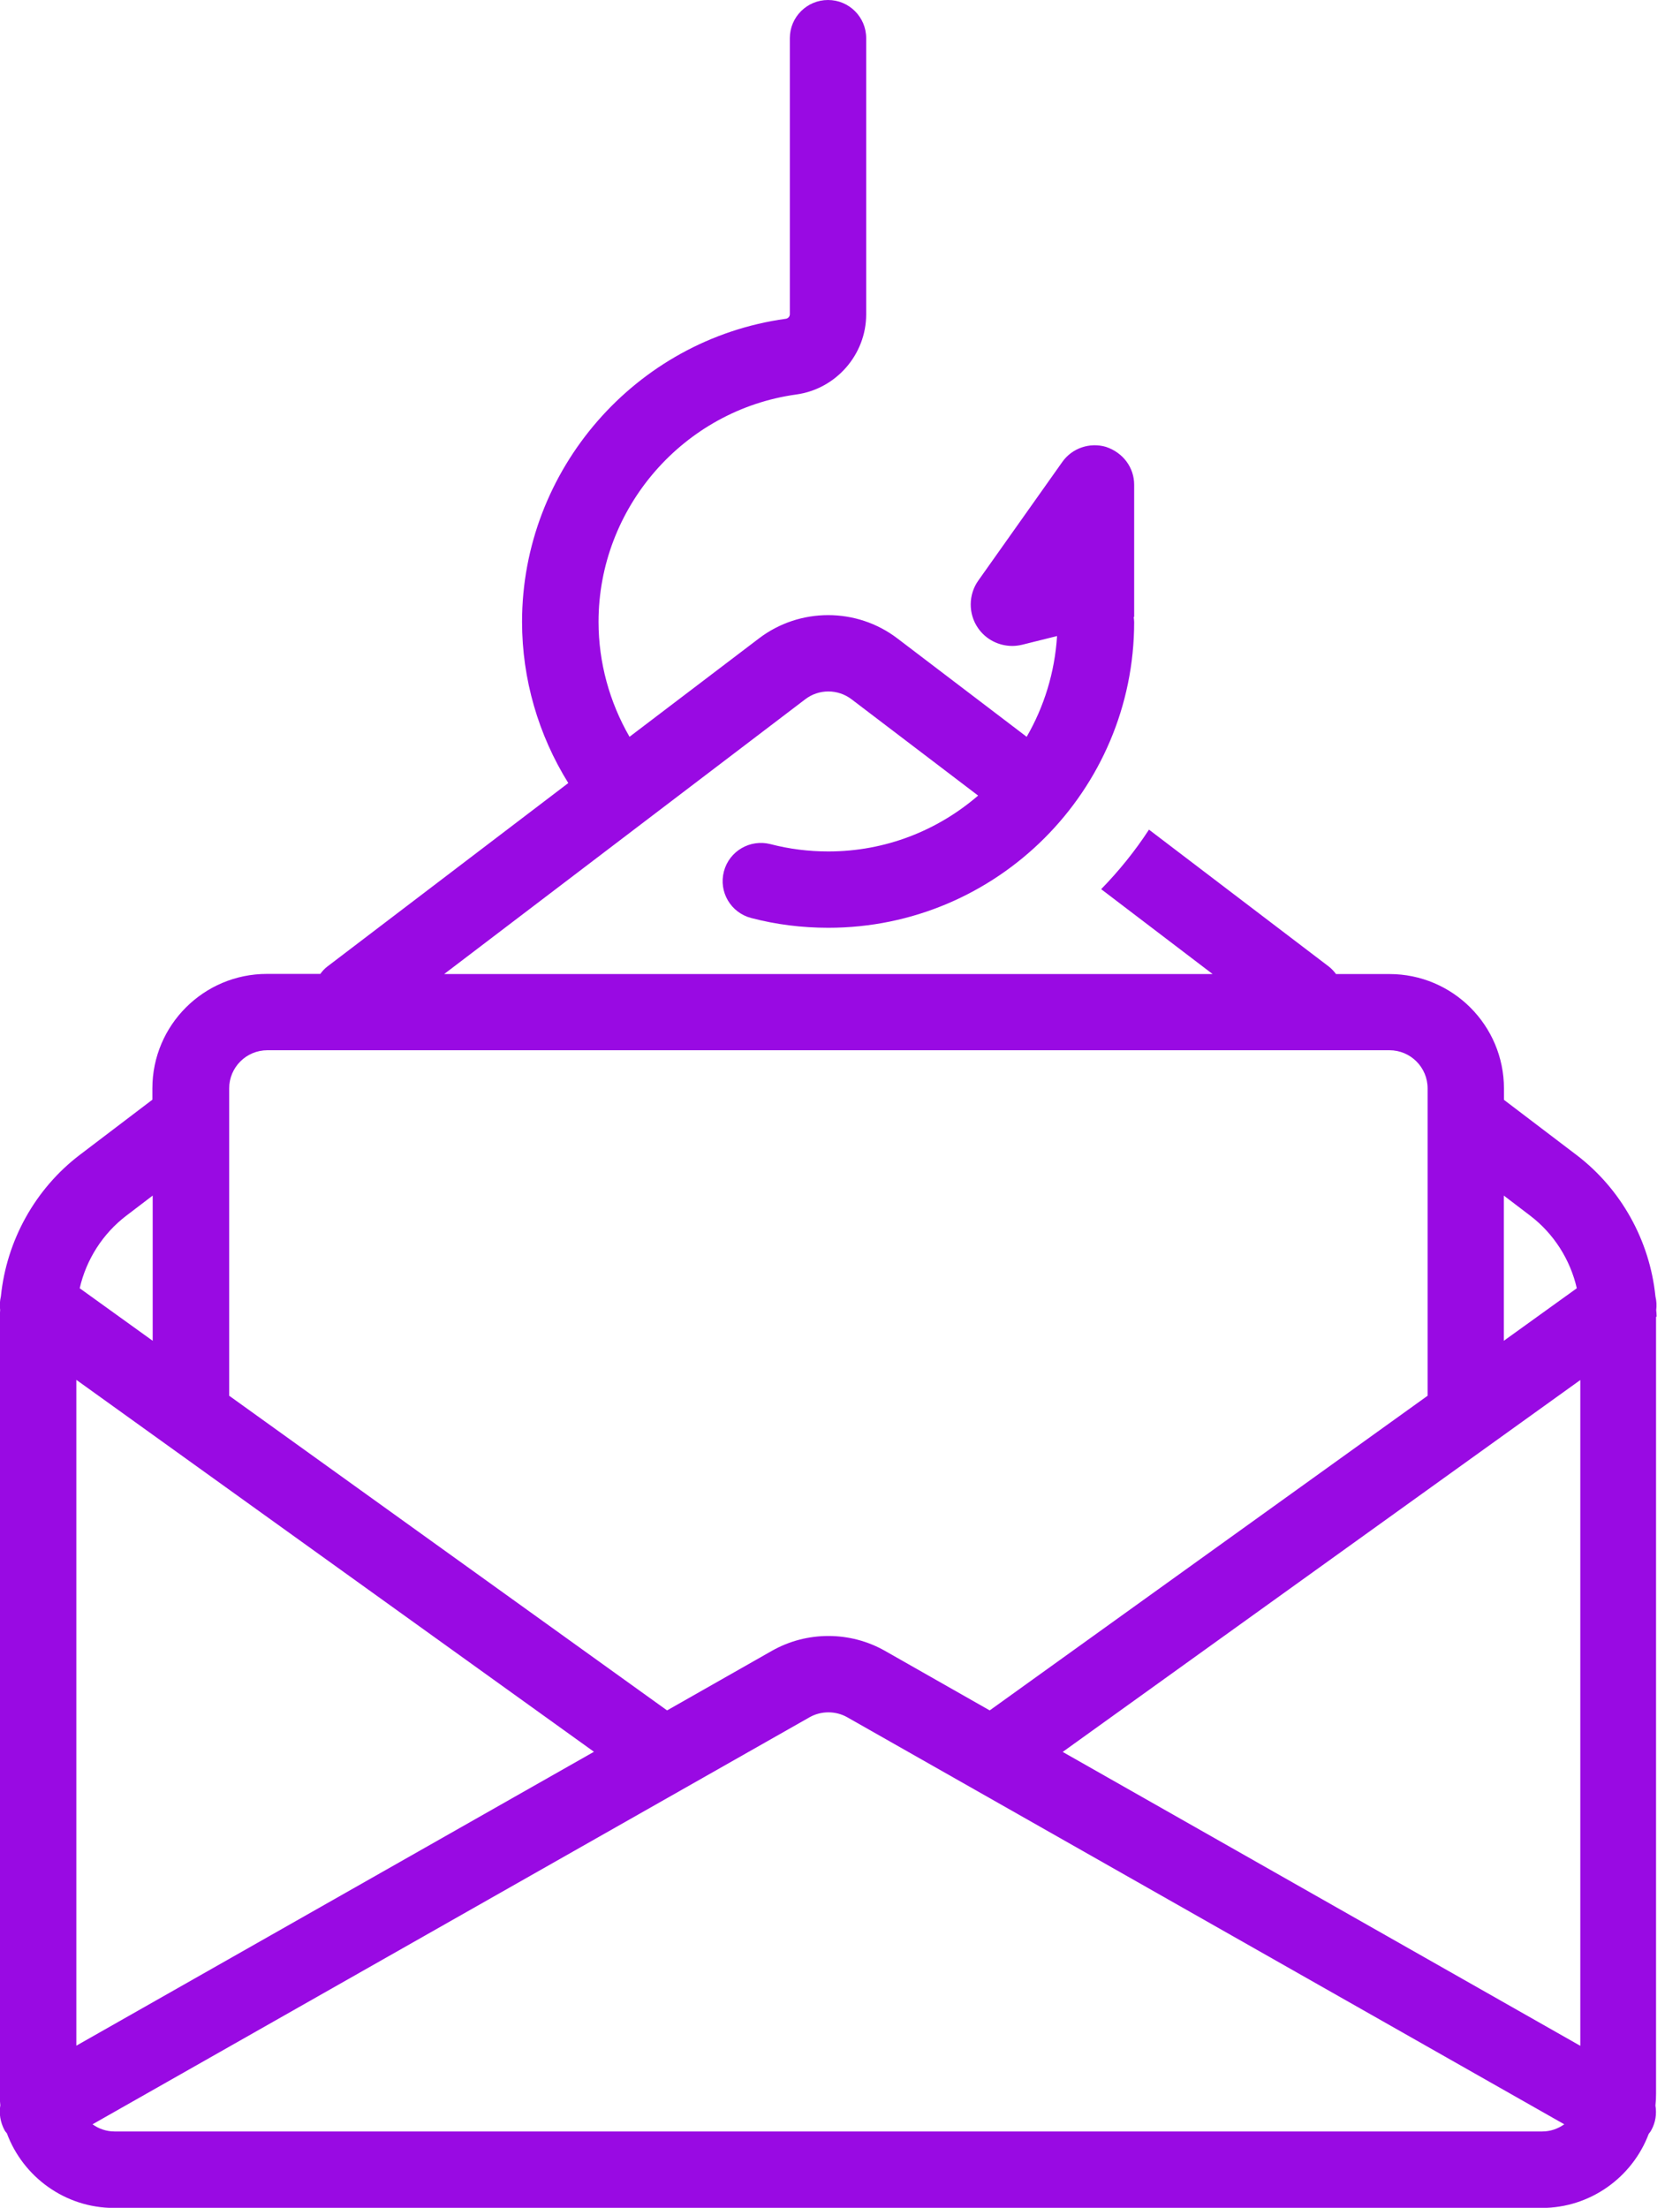 <svg width="70" height="92" viewBox="0 0 70 92" fill="none" xmlns="http://www.w3.org/2000/svg">
<g clip-path="url(#clip0_6861_5989)">
<path d="M69.027 54.865C69.027 54.77 69.014 54.681 69.008 54.592C69.033 54.401 69.021 54.21 68.976 54.019C68.741 51.703 67.551 49.547 65.687 48.128L62.665 45.831V45.361C62.665 42.727 60.528 40.589 57.894 40.589H55.667C55.584 40.475 55.483 40.367 55.368 40.277L47.874 34.571C47.295 35.461 46.62 36.295 45.882 37.052L50.526 40.589H18.507L33.553 29.138C34.119 28.705 34.908 28.705 35.48 29.138L40.755 33.152C39.075 34.603 36.899 35.48 34.514 35.48C33.693 35.48 32.885 35.379 32.102 35.175C31.256 34.959 30.385 35.462 30.162 36.314C29.939 37.166 30.448 38.032 31.301 38.254C32.344 38.528 33.426 38.661 34.514 38.661C41.544 38.661 47.257 32.942 47.257 25.919C47.257 25.849 47.244 25.779 47.237 25.709H47.257V20.199C47.257 19.493 46.805 18.863 46.08 18.621C45.405 18.424 44.673 18.672 44.266 19.245L40.761 24.195C40.347 24.78 40.341 25.575 40.748 26.167C41.073 26.644 41.613 26.917 42.18 26.917C42.32 26.917 42.453 26.898 42.593 26.866L44.044 26.504C43.948 28.024 43.503 29.449 42.778 30.703L37.395 26.606C35.697 25.308 33.318 25.308 31.619 26.606L26.23 30.703C25.397 29.259 24.939 27.605 24.939 25.912C24.939 21.16 28.482 17.088 33.178 16.439C34.838 16.21 36.091 14.772 36.091 13.099V1.59C36.091 0.713 35.379 0 34.501 0C33.623 0 32.91 0.713 32.91 1.59V13.093C32.91 13.188 32.84 13.271 32.739 13.284C26.478 14.149 21.752 19.576 21.752 25.912C21.752 28.298 22.432 30.626 23.679 32.63L13.646 40.271C13.525 40.36 13.43 40.468 13.347 40.583H11.121C8.487 40.583 6.349 42.72 6.349 45.354V45.825L3.327 48.122C1.463 49.54 0.274 51.697 0.038 54.013C-0.006 54.204 -0.019 54.395 0.006 54.585C0.006 54.681 -0.013 54.77 -0.013 54.865V87.229C-0.013 87.4 -0.006 87.566 0.013 87.731C-0.045 88.075 0.013 88.437 0.191 88.768C0.216 88.819 0.254 88.851 0.286 88.895C0.961 90.709 2.71 92.006 4.752 92.006H64.237C66.272 92.006 68.016 90.721 68.696 88.921C68.734 88.87 68.773 88.825 68.798 88.775C68.983 88.45 69.033 88.087 68.976 87.737C68.995 87.572 69.002 87.407 69.002 87.235V54.872L69.027 54.865ZM44.279 73.003L65.846 57.506V85.25L44.279 73.003ZM63.753 50.654C64.739 51.404 65.426 52.486 65.7 53.682L62.659 55.871V49.82L63.753 50.654ZM11.133 43.764H57.894C58.772 43.764 59.484 44.476 59.484 45.354V58.161L41.238 71.273L36.874 68.792C35.417 67.965 33.617 67.965 32.16 68.792L27.795 71.273L9.549 58.161V45.354C9.549 44.476 10.262 43.764 11.14 43.764H11.133ZM3.181 85.244V57.499L24.748 72.997L3.181 85.244ZM5.268 50.654L6.362 49.82V55.871L3.321 53.682C3.594 52.486 4.282 51.404 5.268 50.654ZM4.771 88.819C4.428 88.819 4.11 88.704 3.855 88.52L33.731 71.559C34.215 71.285 34.819 71.285 35.302 71.559L65.178 88.52C64.917 88.704 64.606 88.819 64.262 88.819H4.771Z" fill="#990AE3"/>
</g>
<defs>
<clipPath id="clip0_6861_5989">
<rect width="69.027" height="92" fill="white"/>
</clipPath>
</defs>
</svg>
